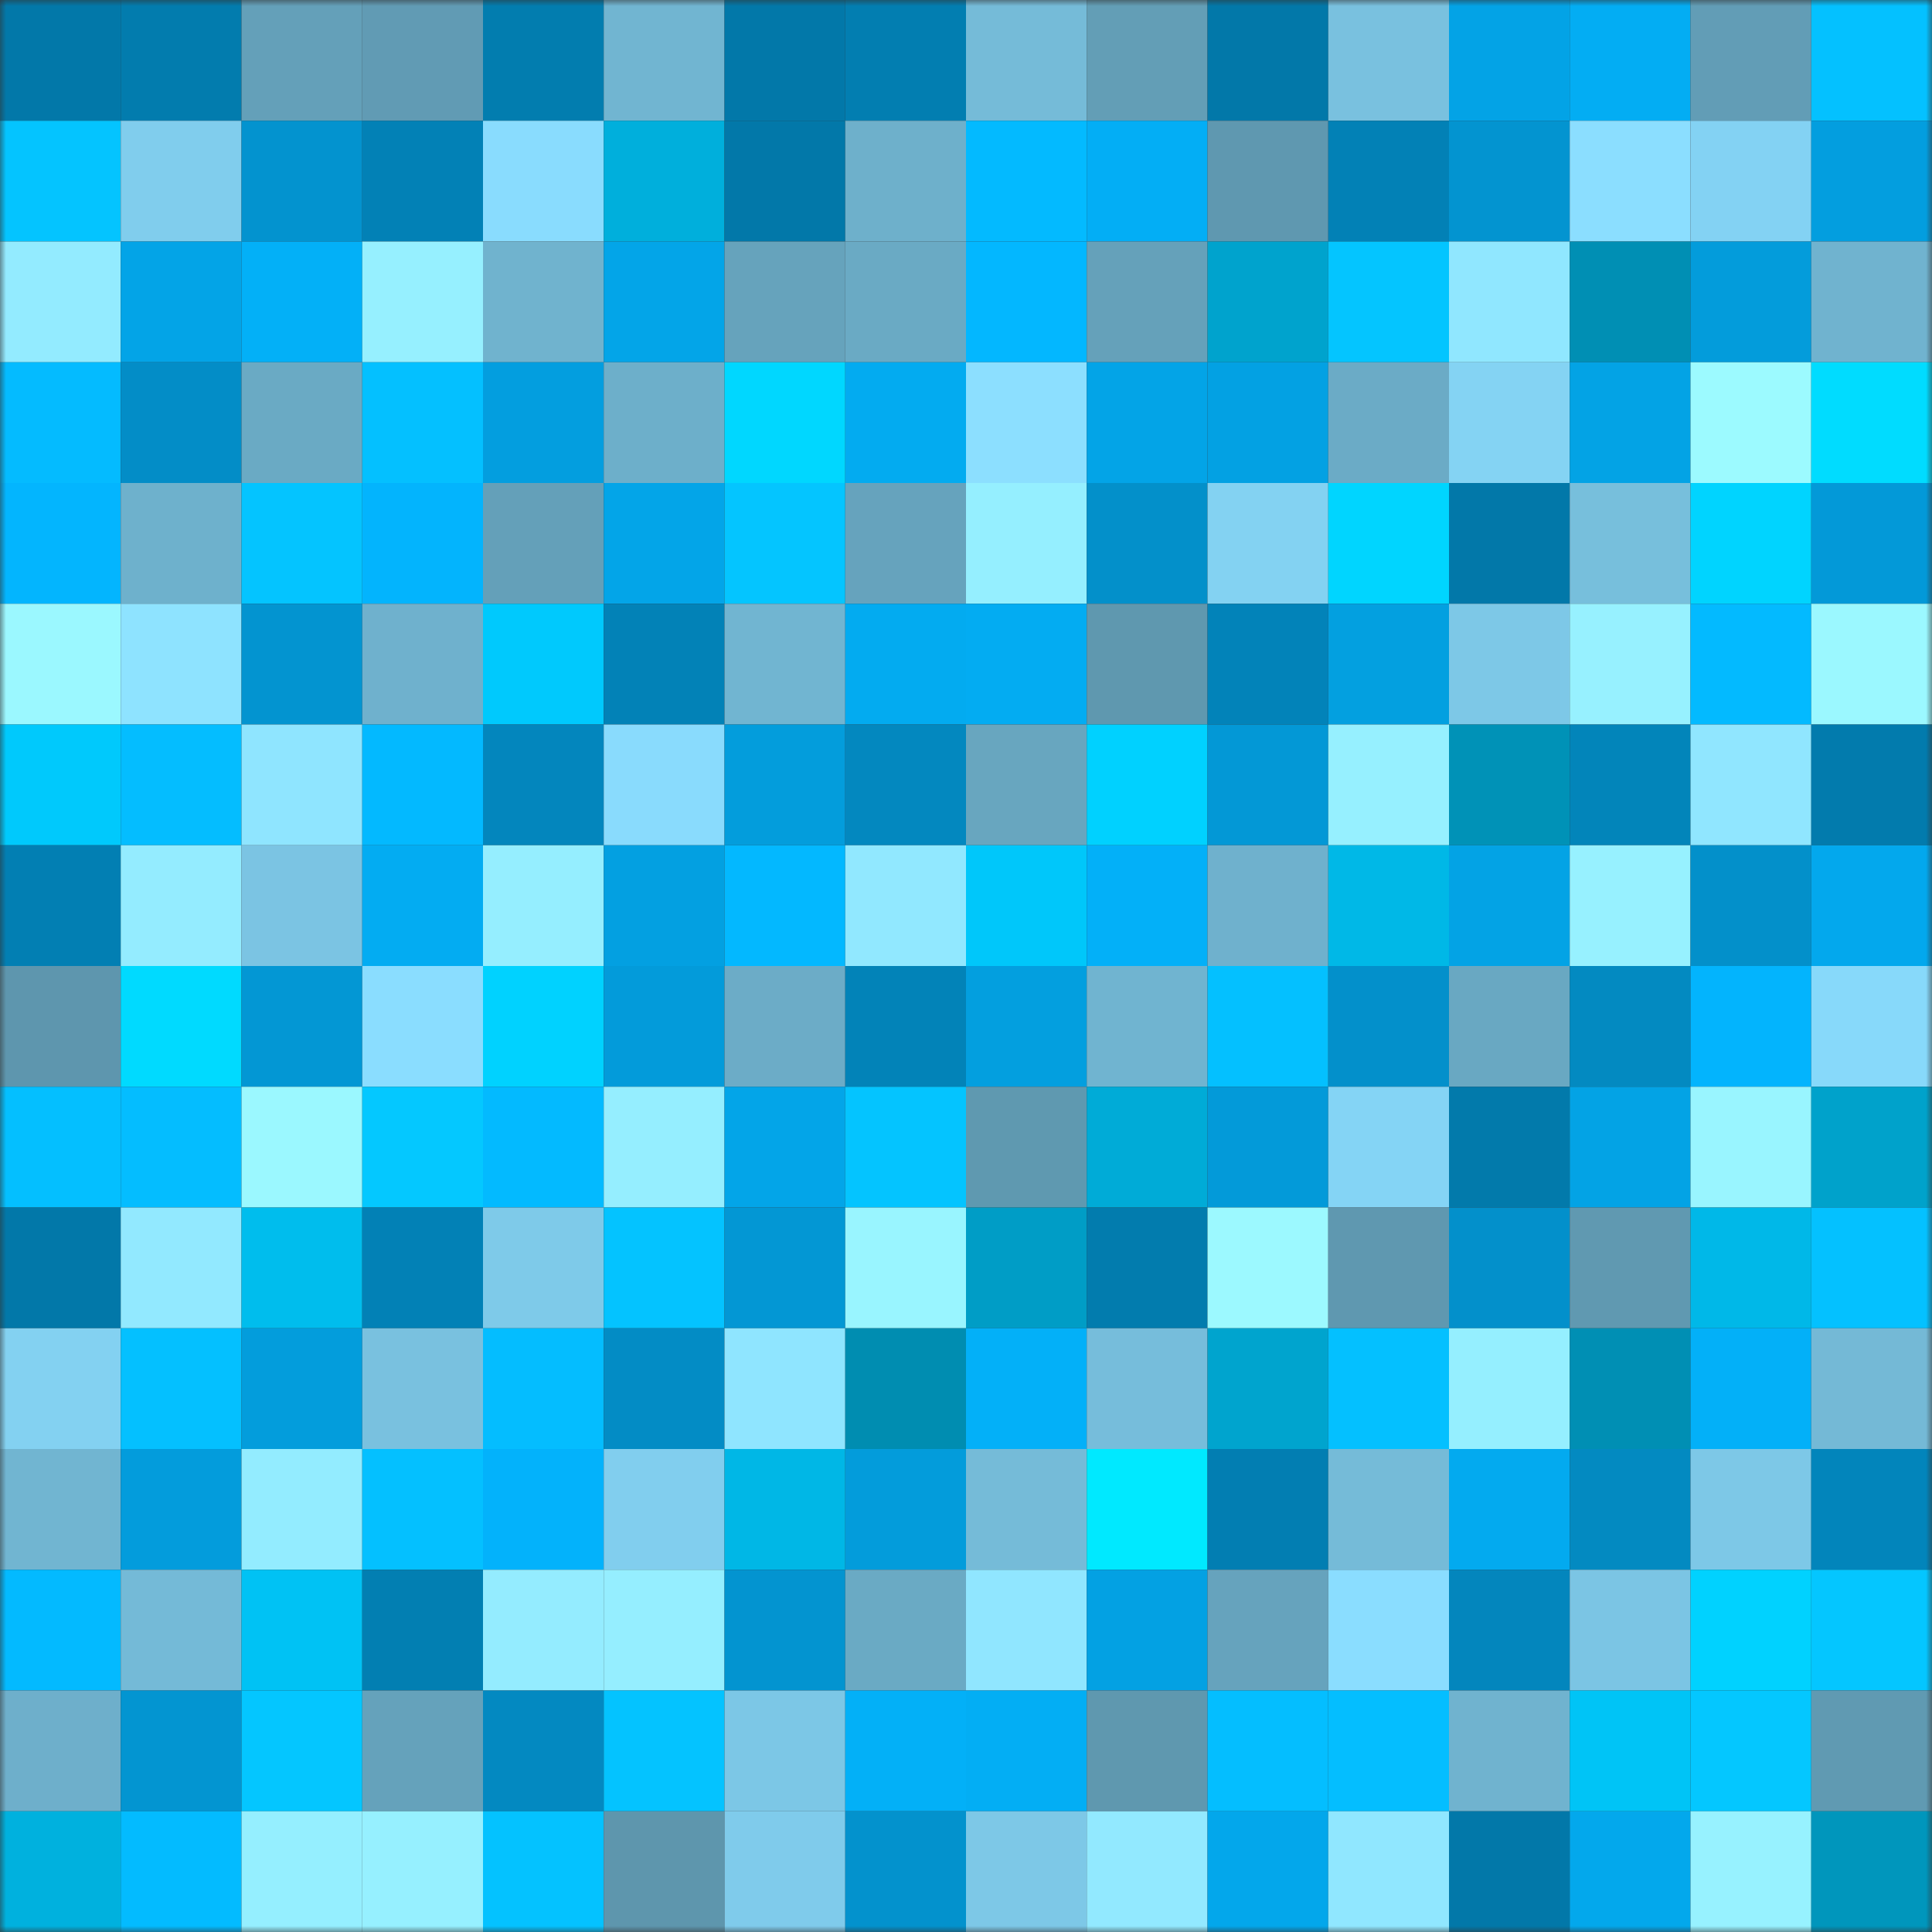 <svg viewBox="0 0 160 160" fill="none" role="img" xmlns="http://www.w3.org/2000/svg" width="240" height="240" name="ens%2C0xmaxanton.eth"><rect x="0" y="0" width="160" height="160" fill="#333333" stroke="none"/><mask id="554696681" mask-type="alpha" maskUnits="userSpaceOnUse" x="0" y="0" width="160" height="160"><rect width="160" height="160" fill="#FFFFFF"></rect></mask><g mask="url(#554696681)"><rect x="0" y="0" width="10" height="10" fill="#0278a9"></rect><rect x="10" y="0" width="10" height="10" fill="#027cae"></rect><rect x="20" y="0" width="10" height="10" fill="#64a0b9"></rect><rect x="30" y="0" width="10" height="10" fill="#619bb4"></rect><rect x="40" y="0" width="10" height="10" fill="#027daf"></rect><rect x="50" y="0" width="10" height="10" fill="#71b5d1"></rect><rect x="60" y="0" width="10" height="10" fill="#0278a9"></rect><rect x="70" y="0" width="10" height="10" fill="#027eb1"></rect><rect x="80" y="0" width="10" height="10" fill="#75bbd8"></rect><rect x="90" y="0" width="10" height="10" fill="#639eb6"></rect><rect x="100" y="0" width="10" height="10" fill="#0278a9"></rect><rect x="110" y="0" width="10" height="10" fill="#79c1df"></rect><rect x="120" y="0" width="10" height="10" fill="#03a3e6"></rect><rect x="130" y="0" width="10" height="10" fill="#03adf3"></rect><rect x="140" y="0" width="10" height="10" fill="#629db6"></rect><rect x="150" y="0" width="10" height="10" fill="#04c1ff"></rect><rect x="0" y="10" width="10" height="10" fill="#04c4ff"></rect><rect x="10" y="10" width="10" height="10" fill="#80cded"></rect><rect x="20" y="10" width="10" height="10" fill="#0393cf"></rect><rect x="30" y="10" width="10" height="10" fill="#0281b6"></rect><rect x="40" y="10" width="10" height="10" fill="#89dcfe"></rect><rect x="50" y="10" width="10" height="10" fill="#00afdc"></rect><rect x="60" y="10" width="10" height="10" fill="#0278a9"></rect><rect x="70" y="10" width="10" height="10" fill="#6eb0cb"></rect><rect x="80" y="10" width="10" height="10" fill="#03baff"></rect><rect x="90" y="10" width="10" height="10" fill="#03aef5"></rect><rect x="100" y="10" width="10" height="10" fill="#5f98b0"></rect><rect x="110" y="10" width="10" height="10" fill="#0281b6"></rect><rect x="120" y="10" width="10" height="10" fill="#0394d0"></rect><rect x="130" y="10" width="10" height="10" fill="#8bdeff"></rect><rect x="140" y="10" width="10" height="10" fill="#83d2f3"></rect><rect x="150" y="10" width="10" height="10" fill="#039edf"></rect><rect x="0" y="20" width="10" height="10" fill="#93ebff"></rect><rect x="10" y="20" width="10" height="10" fill="#03a4e7"></rect><rect x="20" y="20" width="10" height="10" fill="#03b0f7"></rect><rect x="30" y="20" width="10" height="10" fill="#96f0ff"></rect><rect x="40" y="20" width="10" height="10" fill="#70b3ce"></rect><rect x="50" y="20" width="10" height="10" fill="#03a5e8"></rect><rect x="60" y="20" width="10" height="10" fill="#66a3bc"></rect><rect x="70" y="20" width="10" height="10" fill="#6aaac4"></rect><rect x="80" y="20" width="10" height="10" fill="#03b7ff"></rect><rect x="90" y="20" width="10" height="10" fill="#65a1ba"></rect><rect x="100" y="20" width="10" height="10" fill="#00a3cd"></rect><rect x="110" y="20" width="10" height="10" fill="#04c5ff"></rect><rect x="120" y="20" width="10" height="10" fill="#90e7ff"></rect><rect x="130" y="20" width="10" height="10" fill="#008fb4"></rect><rect x="140" y="20" width="10" height="10" fill="#039cdb"></rect><rect x="150" y="20" width="10" height="10" fill="#70b3cf"></rect><rect x="0" y="30" width="10" height="10" fill="#04bbff"></rect><rect x="10" y="30" width="10" height="10" fill="#038dc7"></rect><rect x="20" y="30" width="10" height="10" fill="#6aaac4"></rect><rect x="30" y="30" width="10" height="10" fill="#04c0ff"></rect><rect x="40" y="30" width="10" height="10" fill="#039edf"></rect><rect x="50" y="30" width="10" height="10" fill="#6dafca"></rect><rect x="60" y="30" width="10" height="10" fill="#00d7ff"></rect><rect x="70" y="30" width="10" height="10" fill="#03abf0"></rect><rect x="80" y="30" width="10" height="10" fill="#8cdfff"></rect><rect x="90" y="30" width="10" height="10" fill="#03a4e7"></rect><rect x="100" y="30" width="10" height="10" fill="#03a1e3"></rect><rect x="110" y="30" width="10" height="10" fill="#6babc6"></rect><rect x="120" y="30" width="10" height="10" fill="#84d3f3"></rect><rect x="130" y="30" width="10" height="10" fill="#03a3e5"></rect><rect x="140" y="30" width="10" height="10" fill="#9cfaff"></rect><rect x="150" y="30" width="10" height="10" fill="#00dcff"></rect><rect x="0" y="40" width="10" height="10" fill="#03b5fe"></rect><rect x="10" y="40" width="10" height="10" fill="#6eb1cc"></rect><rect x="20" y="40" width="10" height="10" fill="#04c4ff"></rect><rect x="30" y="40" width="10" height="10" fill="#03b4fd"></rect><rect x="40" y="40" width="10" height="10" fill="#64a0b9"></rect><rect x="50" y="40" width="10" height="10" fill="#03a5e8"></rect><rect x="60" y="40" width="10" height="10" fill="#04c5ff"></rect><rect x="70" y="40" width="10" height="10" fill="#66a3bd"></rect><rect x="80" y="40" width="10" height="10" fill="#95efff"></rect><rect x="90" y="40" width="10" height="10" fill="#0390ca"></rect><rect x="100" y="40" width="10" height="10" fill="#83d2f2"></rect><rect x="110" y="40" width="10" height="10" fill="#00d5ff"></rect><rect x="120" y="40" width="10" height="10" fill="#0278a9"></rect><rect x="130" y="40" width="10" height="10" fill="#77bfdc"></rect><rect x="140" y="40" width="10" height="10" fill="#00d4ff"></rect><rect x="150" y="40" width="10" height="10" fill="#0399d8"></rect><rect x="0" y="50" width="10" height="10" fill="#9bf8ff"></rect><rect x="10" y="50" width="10" height="10" fill="#8ee3ff"></rect><rect x="20" y="50" width="10" height="10" fill="#0394d0"></rect><rect x="30" y="50" width="10" height="10" fill="#6fb1cd"></rect><rect x="40" y="50" width="10" height="10" fill="#00c9fd"></rect><rect x="50" y="50" width="10" height="10" fill="#0282b7"></rect><rect x="60" y="50" width="10" height="10" fill="#71b5d1"></rect><rect x="70" y="50" width="10" height="10" fill="#03abf0"></rect><rect x="80" y="50" width="10" height="10" fill="#03acf2"></rect><rect x="90" y="50" width="10" height="10" fill="#5f98af"></rect><rect x="100" y="50" width="10" height="10" fill="#0283b9"></rect><rect x="110" y="50" width="10" height="10" fill="#03a0e0"></rect><rect x="120" y="50" width="10" height="10" fill="#7dc8e7"></rect><rect x="130" y="50" width="10" height="10" fill="#97f1ff"></rect><rect x="140" y="50" width="10" height="10" fill="#03baff"></rect><rect x="150" y="50" width="10" height="10" fill="#9bf8ff"></rect><rect x="0" y="60" width="10" height="10" fill="#00c9fc"></rect><rect x="10" y="60" width="10" height="10" fill="#04bdff"></rect><rect x="20" y="60" width="10" height="10" fill="#8fe5ff"></rect><rect x="30" y="60" width="10" height="10" fill="#03b9ff"></rect><rect x="40" y="60" width="10" height="10" fill="#0386bd"></rect><rect x="50" y="60" width="10" height="10" fill="#89dbfd"></rect><rect x="60" y="60" width="10" height="10" fill="#039ddc"></rect><rect x="70" y="60" width="10" height="10" fill="#0388bf"></rect><rect x="80" y="60" width="10" height="10" fill="#68a6bf"></rect><rect x="90" y="60" width="10" height="10" fill="#00d1ff"></rect><rect x="100" y="60" width="10" height="10" fill="#0398d6"></rect><rect x="110" y="60" width="10" height="10" fill="#96f0ff"></rect><rect x="120" y="60" width="10" height="10" fill="#0092b7"></rect><rect x="130" y="60" width="10" height="10" fill="#0285ba"></rect><rect x="140" y="60" width="10" height="10" fill="#90e6ff"></rect><rect x="150" y="60" width="10" height="10" fill="#027bad"></rect><rect x="0" y="70" width="10" height="10" fill="#027fb3"></rect><rect x="10" y="70" width="10" height="10" fill="#94ecff"></rect><rect x="20" y="70" width="10" height="10" fill="#7bc4e3"></rect><rect x="30" y="70" width="10" height="10" fill="#03acf2"></rect><rect x="40" y="70" width="10" height="10" fill="#95eeff"></rect><rect x="50" y="70" width="10" height="10" fill="#03a0e1"></rect><rect x="60" y="70" width="10" height="10" fill="#03b8ff"></rect><rect x="70" y="70" width="10" height="10" fill="#91e8ff"></rect><rect x="80" y="70" width="10" height="10" fill="#00c7fa"></rect><rect x="90" y="70" width="10" height="10" fill="#03b0f8"></rect><rect x="100" y="70" width="10" height="10" fill="#6fb1cd"></rect><rect x="110" y="70" width="10" height="10" fill="#00b8e7"></rect><rect x="120" y="70" width="10" height="10" fill="#03a3e5"></rect><rect x="130" y="70" width="10" height="10" fill="#97f1ff"></rect><rect x="140" y="70" width="10" height="10" fill="#0390ca"></rect><rect x="150" y="70" width="10" height="10" fill="#03a8ed"></rect><rect x="0" y="80" width="10" height="10" fill="#5e96ae"></rect><rect x="10" y="80" width="10" height="10" fill="#00daff"></rect><rect x="20" y="80" width="10" height="10" fill="#0397d4"></rect><rect x="30" y="80" width="10" height="10" fill="#8addff"></rect><rect x="40" y="80" width="10" height="10" fill="#00d2ff"></rect><rect x="50" y="80" width="10" height="10" fill="#039bda"></rect><rect x="60" y="80" width="10" height="10" fill="#6cacc7"></rect><rect x="70" y="80" width="10" height="10" fill="#0283b8"></rect><rect x="80" y="80" width="10" height="10" fill="#039fdf"></rect><rect x="90" y="80" width="10" height="10" fill="#70b4d0"></rect><rect x="100" y="80" width="10" height="10" fill="#04c0ff"></rect><rect x="110" y="80" width="10" height="10" fill="#0390cb"></rect><rect x="120" y="80" width="10" height="10" fill="#69a8c2"></rect><rect x="130" y="80" width="10" height="10" fill="#038ac1"></rect><rect x="140" y="80" width="10" height="10" fill="#03b4fd"></rect><rect x="150" y="80" width="10" height="10" fill="#87d9fa"></rect><rect x="0" y="90" width="10" height="10" fill="#04bfff"></rect><rect x="10" y="90" width="10" height="10" fill="#04bdff"></rect><rect x="20" y="90" width="10" height="10" fill="#9bf8ff"></rect><rect x="30" y="90" width="10" height="10" fill="#04c8ff"></rect><rect x="40" y="90" width="10" height="10" fill="#03baff"></rect><rect x="50" y="90" width="10" height="10" fill="#95eeff"></rect><rect x="60" y="90" width="10" height="10" fill="#03a5e8"></rect><rect x="70" y="90" width="10" height="10" fill="#04c4ff"></rect><rect x="80" y="90" width="10" height="10" fill="#5f99b0"></rect><rect x="90" y="90" width="10" height="10" fill="#00abd7"></rect><rect x="100" y="90" width="10" height="10" fill="#039ad9"></rect><rect x="110" y="90" width="10" height="10" fill="#84d4f5"></rect><rect x="120" y="90" width="10" height="10" fill="#027aab"></rect><rect x="130" y="90" width="10" height="10" fill="#03a3e5"></rect><rect x="140" y="90" width="10" height="10" fill="#99f5ff"></rect><rect x="150" y="90" width="10" height="10" fill="#00a2cb"></rect><rect x="0" y="100" width="10" height="10" fill="#0278a9"></rect><rect x="10" y="100" width="10" height="10" fill="#92e9ff"></rect><rect x="20" y="100" width="10" height="10" fill="#00bded"></rect><rect x="30" y="100" width="10" height="10" fill="#0281b6"></rect><rect x="40" y="100" width="10" height="10" fill="#7ecae9"></rect><rect x="50" y="100" width="10" height="10" fill="#04c3ff"></rect><rect x="60" y="100" width="10" height="10" fill="#0397d4"></rect><rect x="70" y="100" width="10" height="10" fill="#99f5ff"></rect><rect x="80" y="100" width="10" height="10" fill="#009dc6"></rect><rect x="90" y="100" width="10" height="10" fill="#027cae"></rect><rect x="100" y="100" width="10" height="10" fill="#9cf9ff"></rect><rect x="110" y="100" width="10" height="10" fill="#5f98b0"></rect><rect x="120" y="100" width="10" height="10" fill="#0390cb"></rect><rect x="130" y="100" width="10" height="10" fill="#6099b1"></rect><rect x="140" y="100" width="10" height="10" fill="#00b8e8"></rect><rect x="150" y="100" width="10" height="10" fill="#04c1ff"></rect><rect x="0" y="110" width="10" height="10" fill="#83d1f1"></rect><rect x="10" y="110" width="10" height="10" fill="#04c0ff"></rect><rect x="20" y="110" width="10" height="10" fill="#039ddc"></rect><rect x="30" y="110" width="10" height="10" fill="#79c1df"></rect><rect x="40" y="110" width="10" height="10" fill="#04bdff"></rect><rect x="50" y="110" width="10" height="10" fill="#038cc5"></rect><rect x="60" y="110" width="10" height="10" fill="#8fe5ff"></rect><rect x="70" y="110" width="10" height="10" fill="#008db1"></rect><rect x="80" y="110" width="10" height="10" fill="#03b0f8"></rect><rect x="90" y="110" width="10" height="10" fill="#76bddb"></rect><rect x="100" y="110" width="10" height="10" fill="#00a4ce"></rect><rect x="110" y="110" width="10" height="10" fill="#04c0ff"></rect><rect x="120" y="110" width="10" height="10" fill="#95efff"></rect><rect x="130" y="110" width="10" height="10" fill="#008fb4"></rect><rect x="140" y="110" width="10" height="10" fill="#03b0f8"></rect><rect x="150" y="110" width="10" height="10" fill="#74b9d6"></rect><rect x="0" y="120" width="10" height="10" fill="#71b5d1"></rect><rect x="10" y="120" width="10" height="10" fill="#039cdc"></rect><rect x="20" y="120" width="10" height="10" fill="#93ecff"></rect><rect x="30" y="120" width="10" height="10" fill="#04c0ff"></rect><rect x="40" y="120" width="10" height="10" fill="#03b2fb"></rect><rect x="50" y="120" width="10" height="10" fill="#81ceee"></rect><rect x="60" y="120" width="10" height="10" fill="#00b7e6"></rect><rect x="70" y="120" width="10" height="10" fill="#039cdb"></rect><rect x="80" y="120" width="10" height="10" fill="#75bbd8"></rect><rect x="90" y="120" width="10" height="10" fill="#00e9ff"></rect><rect x="100" y="120" width="10" height="10" fill="#027eb2"></rect><rect x="110" y="120" width="10" height="10" fill="#75bbd8"></rect><rect x="120" y="120" width="10" height="10" fill="#03aaef"></rect><rect x="130" y="120" width="10" height="10" fill="#038ac1"></rect><rect x="140" y="120" width="10" height="10" fill="#7dc8e7"></rect><rect x="150" y="120" width="10" height="10" fill="#0285bb"></rect><rect x="0" y="130" width="10" height="10" fill="#03baff"></rect><rect x="10" y="130" width="10" height="10" fill="#74bad7"></rect><rect x="20" y="130" width="10" height="10" fill="#00c2f4"></rect><rect x="30" y="130" width="10" height="10" fill="#027fb2"></rect><rect x="40" y="130" width="10" height="10" fill="#94ecff"></rect><rect x="50" y="130" width="10" height="10" fill="#95eeff"></rect><rect x="60" y="130" width="10" height="10" fill="#0394d0"></rect><rect x="70" y="130" width="10" height="10" fill="#6aaac4"></rect><rect x="80" y="130" width="10" height="10" fill="#90e6ff"></rect><rect x="90" y="130" width="10" height="10" fill="#03a1e3"></rect><rect x="100" y="130" width="10" height="10" fill="#66a3bd"></rect><rect x="110" y="130" width="10" height="10" fill="#8addff"></rect><rect x="120" y="130" width="10" height="10" fill="#0386bd"></rect><rect x="130" y="130" width="10" height="10" fill="#7bc5e4"></rect><rect x="140" y="130" width="10" height="10" fill="#00d2ff"></rect><rect x="150" y="130" width="10" height="10" fill="#04c6ff"></rect><rect x="0" y="140" width="10" height="10" fill="#6eafcb"></rect><rect x="10" y="140" width="10" height="10" fill="#0395d1"></rect><rect x="20" y="140" width="10" height="10" fill="#04c6ff"></rect><rect x="30" y="140" width="10" height="10" fill="#65a2bb"></rect><rect x="40" y="140" width="10" height="10" fill="#0389c1"></rect><rect x="50" y="140" width="10" height="10" fill="#04c3ff"></rect><rect x="60" y="140" width="10" height="10" fill="#7cc7e6"></rect><rect x="70" y="140" width="10" height="10" fill="#03b0f7"></rect><rect x="80" y="140" width="10" height="10" fill="#03aef4"></rect><rect x="90" y="140" width="10" height="10" fill="#5f98af"></rect><rect x="100" y="140" width="10" height="10" fill="#04beff"></rect><rect x="110" y="140" width="10" height="10" fill="#04beff"></rect><rect x="120" y="140" width="10" height="10" fill="#70b3cf"></rect><rect x="130" y="140" width="10" height="10" fill="#00c4f6"></rect><rect x="140" y="140" width="10" height="10" fill="#04c7ff"></rect><rect x="150" y="140" width="10" height="10" fill="#609ab2"></rect><rect x="0" y="150" width="10" height="10" fill="#00b1de"></rect><rect x="10" y="150" width="10" height="10" fill="#03bbff"></rect><rect x="20" y="150" width="10" height="10" fill="#95efff"></rect><rect x="30" y="150" width="10" height="10" fill="#96f0ff"></rect><rect x="40" y="150" width="10" height="10" fill="#04c2ff"></rect><rect x="50" y="150" width="10" height="10" fill="#5e96ad"></rect><rect x="60" y="150" width="10" height="10" fill="#7fcbeb"></rect><rect x="70" y="150" width="10" height="10" fill="#0392cd"></rect><rect x="80" y="150" width="10" height="10" fill="#7dc8e7"></rect><rect x="90" y="150" width="10" height="10" fill="#92e9ff"></rect><rect x="100" y="150" width="10" height="10" fill="#03a7eb"></rect><rect x="110" y="150" width="10" height="10" fill="#90e7ff"></rect><rect x="120" y="150" width="10" height="10" fill="#0278a9"></rect><rect x="130" y="150" width="10" height="10" fill="#03a8ec"></rect><rect x="140" y="150" width="10" height="10" fill="#97f2ff"></rect><rect x="150" y="150" width="10" height="10" fill="#0096bc"></rect></g></svg>